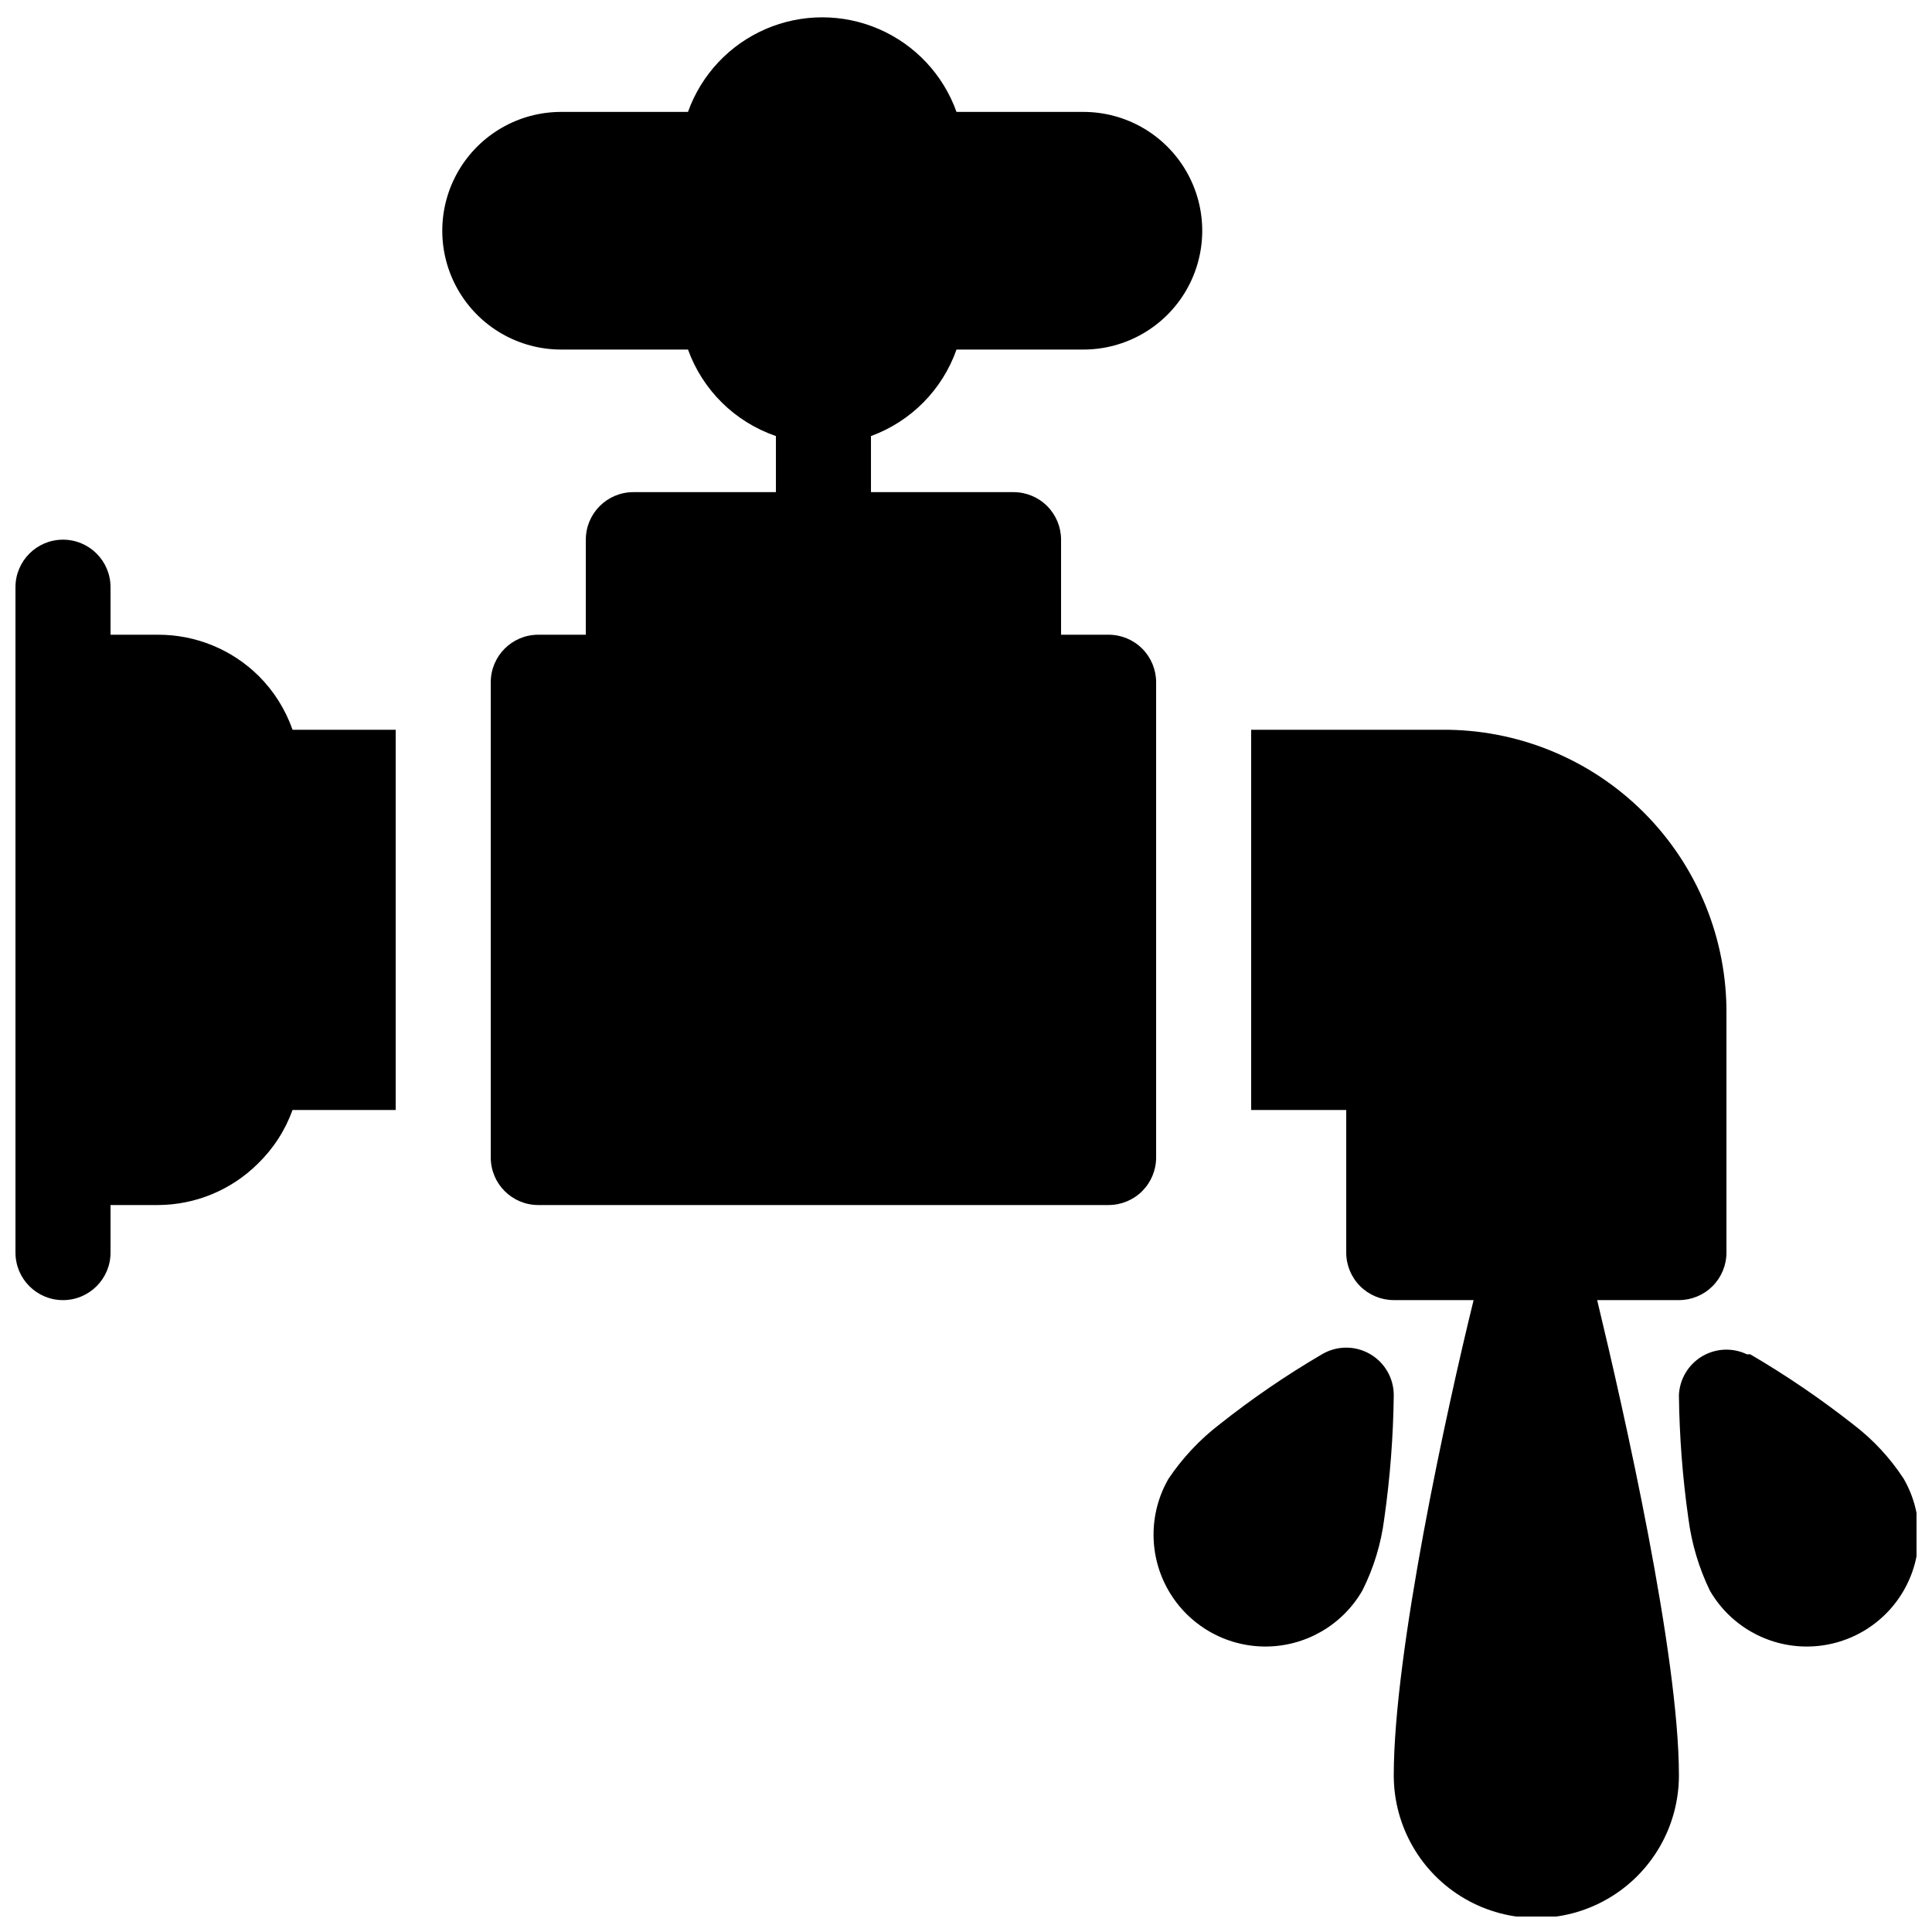 <?xml version="1.0" encoding="UTF-8"?>
<!-- Uploaded to: SVG Repo, www.svgrepo.com, Generator: SVG Repo Mixer Tools -->
<svg width="800px" height="800px" version="1.1" viewBox="144 144 512 512" xmlns="http://www.w3.org/2000/svg">
 <defs>
  <clipPath id="a">
   <path d="m148.09 148.09h503.81v503.81h-503.81z"/>
  </clipPath>
 </defs>
 <g clip-path="url(#a)">
  <path d="m534.52 488.54c-7.18 29.223-21.16 93.332-21.16 125.95 0 13.5 7.203 25.973 18.895 32.723 11.688 6.75 26.094 6.75 37.785 0s18.891-19.223 18.891-32.723c0-31.992-14.484-96.102-21.664-125.95h21.664c3.34 0 6.547-1.328 8.906-3.688 2.363-2.363 3.691-5.566 3.691-8.906v-62.977c0.203-20.105-7.695-39.445-21.91-53.664-14.219-14.215-33.559-22.113-53.664-21.91h-50.379v100.76h25.191v37.789c0 3.34 1.324 6.543 3.688 8.906 2.363 2.359 5.566 3.688 8.906 3.688zm-21.16 25.191c0-4.527-2.43-8.703-6.363-10.941-3.93-2.242-8.762-2.199-12.656 0.109-9.449 5.527-18.5 11.715-27.078 18.516-5.293 4.055-9.887 8.945-13.605 14.484-5.285 9.18-5.273 20.48 0.031 29.652 5.309 9.168 15.102 14.809 25.695 14.797 10.594-0.012 20.375-5.672 25.664-14.852 3-5.965 4.957-12.395 5.793-19.02 1.547-10.848 2.391-21.789 2.519-32.746zm93.582-10.832c-3.816-1.824-8.293-1.609-11.918 0.57-3.625 2.18-5.914 6.035-6.094 10.262 0.133 10.957 0.973 21.898 2.519 32.746 0.859 6.602 2.773 13.023 5.668 19.02 5.289 9.18 15.07 14.84 25.664 14.852 10.594 0.012 20.387-5.629 25.695-14.797 5.305-9.172 5.316-20.473 0.031-29.652-3.629-5.566-8.188-10.469-13.477-14.484-8.637-6.785-17.727-12.973-27.207-18.516zm-433.65-39.551h12.594c9.914-0.039 19.414-3.977 26.449-10.957 4.106-3.988 7.246-8.852 9.195-14.234h27.332v-100.76h-27.332c-1.875-5.356-4.93-10.219-8.941-14.23-7.102-7.043-16.703-10.984-26.703-10.957h-12.594v-12.598c0-6.953-5.641-12.594-12.598-12.594-6.953 0-12.594 5.641-12.594 12.594v176.34c0 6.953 5.641 12.594 12.594 12.594 6.957 0 12.598-5.641 12.598-12.594zm153.03-289.69c3.519-9.844 10.957-17.789 20.547-21.949 9.594-4.156 20.477-4.156 30.066 0 9.594 4.16 17.031 12.105 20.551 21.949h33.629c11.25 0 21.645 6.004 27.27 15.746s5.625 21.746 0 31.488c-5.625 9.742-16.02 15.742-27.27 15.742h-33.629c-3.754 10.645-12.07 19.055-22.672 22.926v14.863h37.785c3.34 0 6.543 1.324 8.906 3.688s3.688 5.566 3.688 8.906v25.191h12.598c3.34 0 6.543 1.324 8.906 3.688 2.359 2.363 3.688 5.566 3.688 8.906v125.95c0 3.34-1.328 6.543-3.688 8.906-2.363 2.363-5.566 3.688-8.906 3.688h-151.14c-6.957 0-12.594-5.637-12.594-12.594v-125.95c0-6.957 5.637-12.594 12.594-12.594h12.594l0.004-25.191c0-6.957 5.637-12.594 12.594-12.594h37.785v-14.863c-10.84-3.715-19.41-12.145-23.301-22.926h-33.629c-11.25 0-21.645-6-27.27-15.742-5.625-9.742-5.625-21.746 0-31.488s16.02-15.746 27.27-15.746z" fill-rule="evenodd"/>
 </g>
</svg>